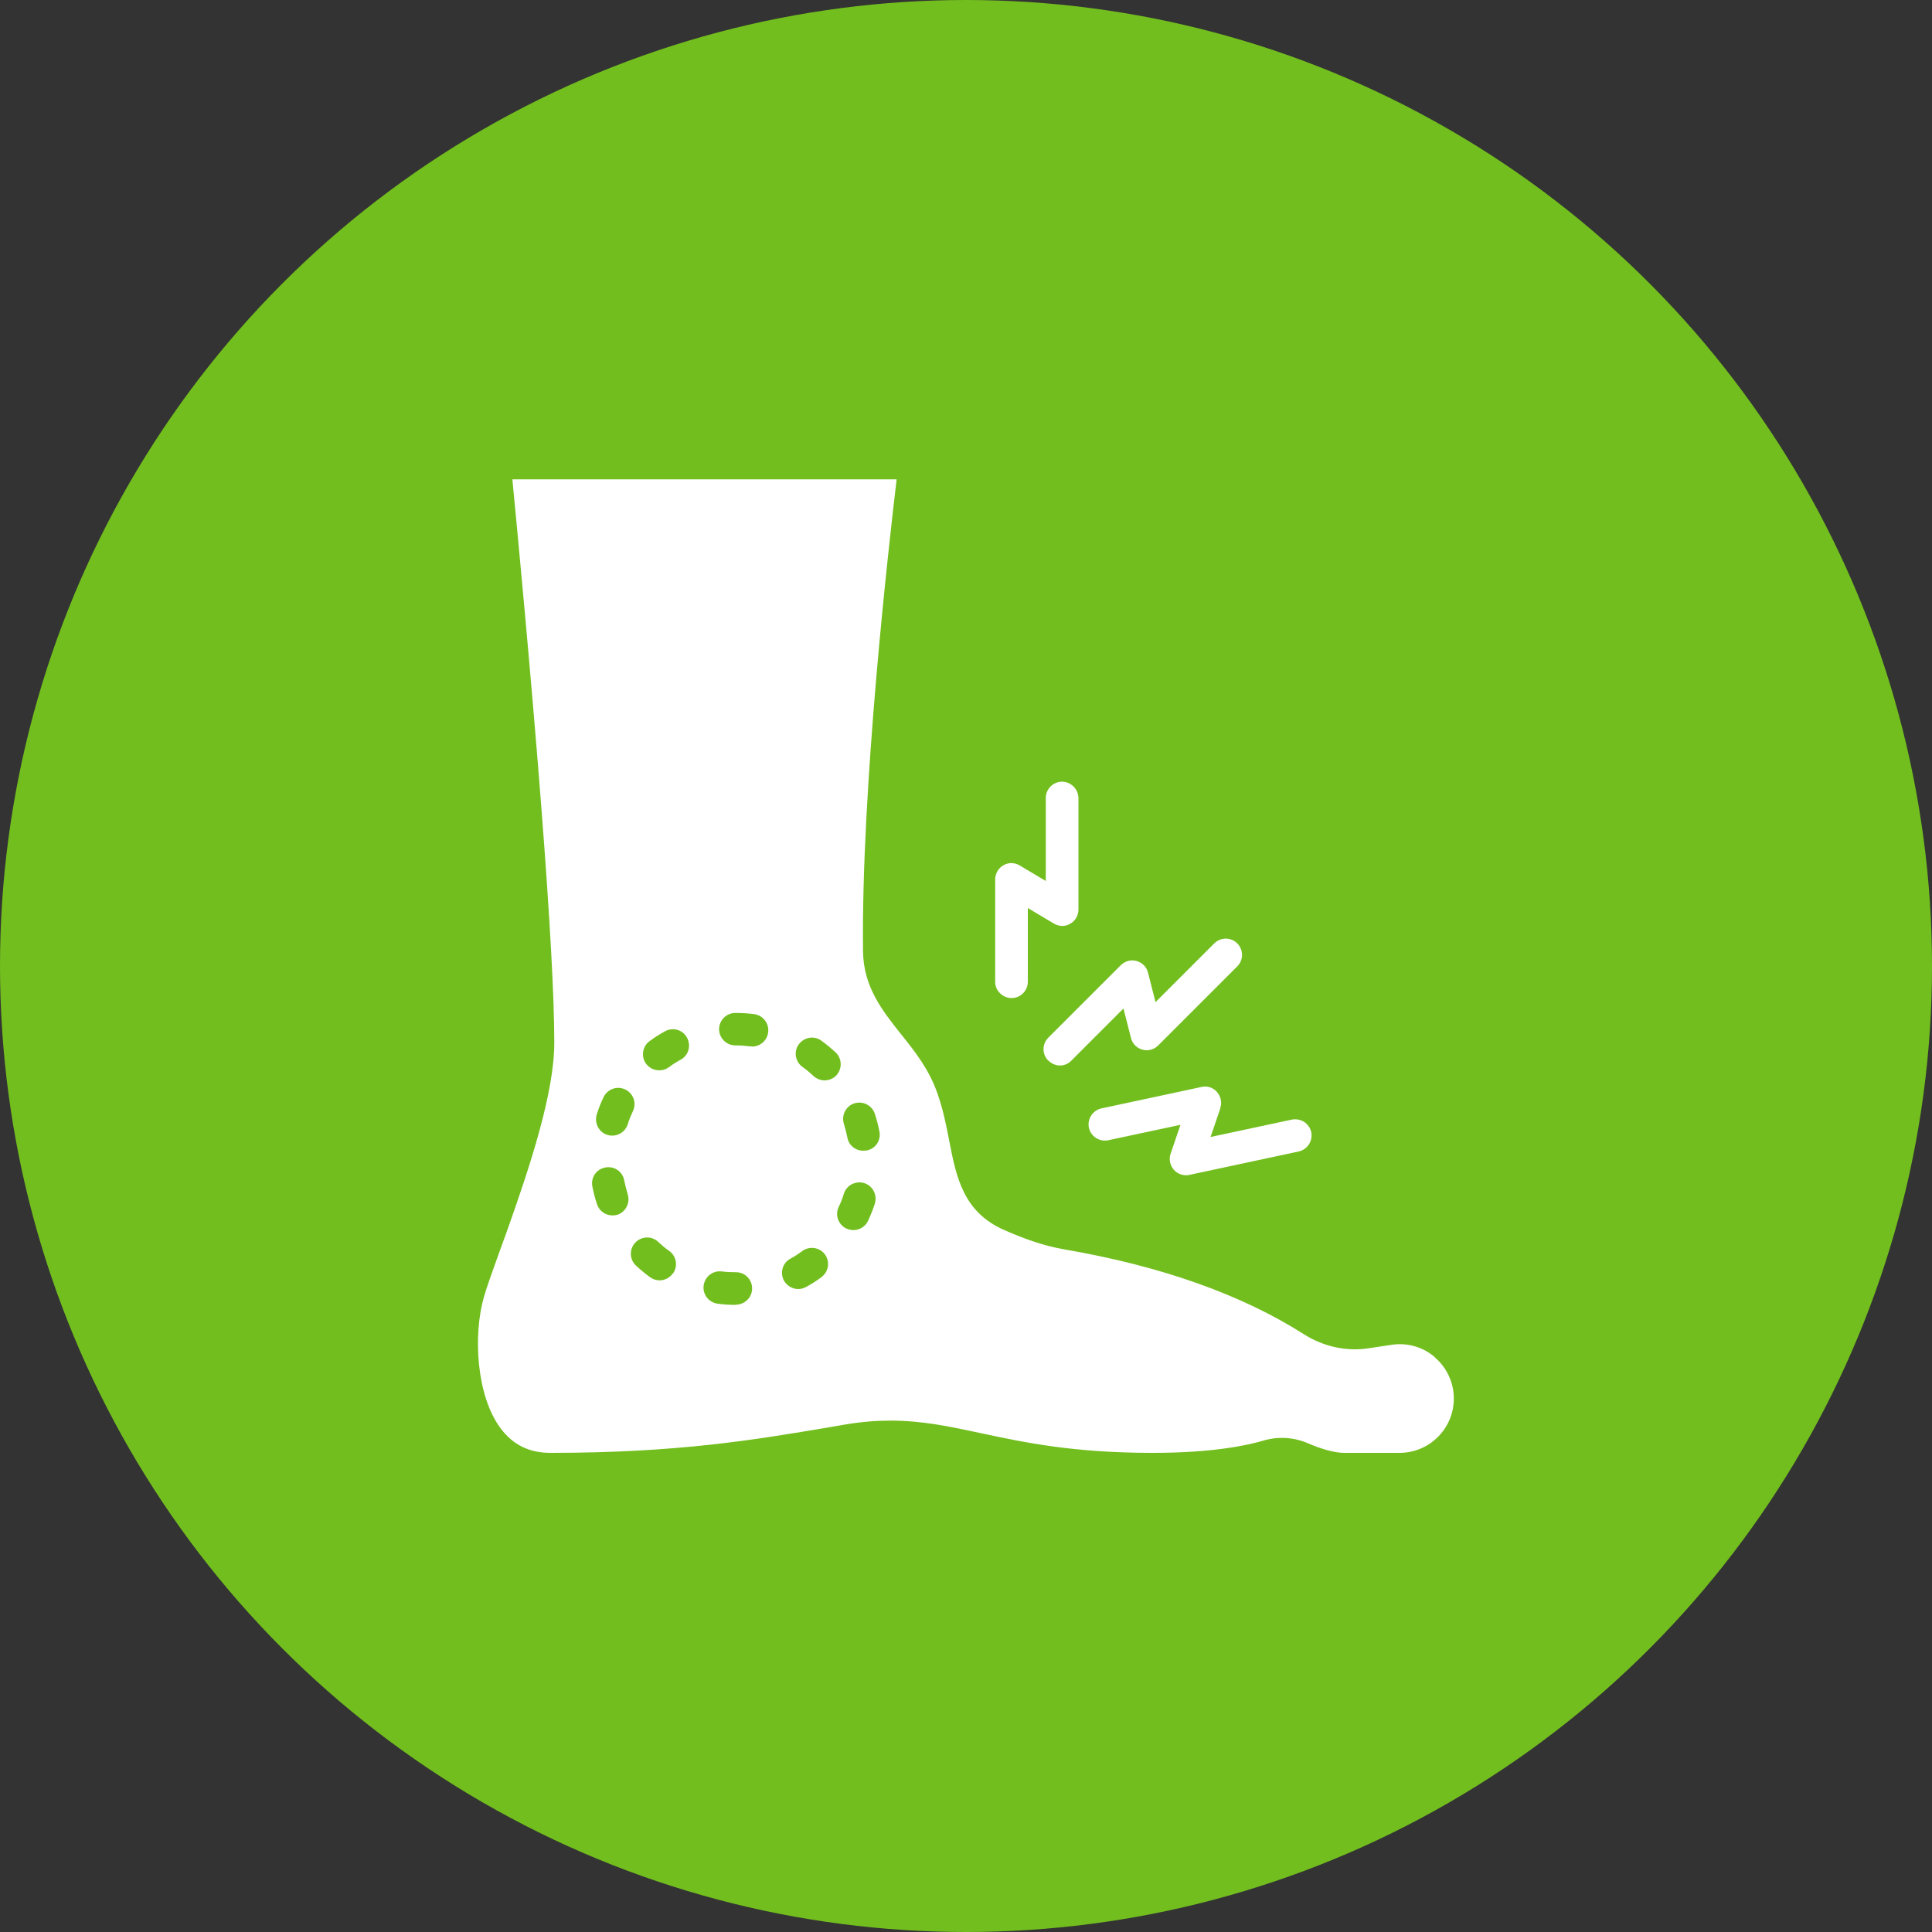 <?xml version="1.0" encoding="UTF-8"?>
<svg xmlns="http://www.w3.org/2000/svg" version="1.1" viewBox="0 0 100 100">
  <rect x="0" y="0" width="100" height="100" fill="#333333" stroke="none"/>
  <defs>
    <style>
      .cls-1 {
        fill: #fff;
      }

      .cls-2 {
        fill: #72be1e;
      }
    </style>
  </defs>
  <!-- Generator: Adobe Illustrator 28.7.1, SVG Export Plug-In . SVG Version: 1.2.0 Build 142)  -->
  <g>
    <g id="Layer_1">
      <g>
        <circle class="cls-2" cx="50" cy="50" r="50"/>
        <g>
          <path class="cls-1" d="M54.27,54.9c.16.16.38.25.59.25s.43-.08.59-.25l2.7-2.7.39,1.53c.07.29.3.52.59.6.29.08.6,0,.82-.22l4.09-4.09c.33-.33.33-.86,0-1.19-.33-.33-.86-.33-1.19,0l-3.04,3.04-.39-1.53c-.07-.29-.3-.52-.59-.6-.29-.08-.6,0-.82.22l-3.75,3.75c-.33.33-.33.86,0,1.19Z"/>
          <path class="cls-1" d="M63.16,57.35c.1-.29.03-.6-.17-.83-.2-.23-.51-.33-.8-.26l-5.18,1.11c-.45.1-.74.54-.65,1,.1.45.54.74,1,.65l3.74-.8-.51,1.5c-.1.29-.03.6.17.83.16.18.39.28.63.28.06,0,.12,0,.18-.02l5.65-1.21c.45-.1.74-.54.65-1-.1-.45-.54-.74-1-.65l-4.21.9.51-1.5Z"/>
          <path class="cls-1" d="M52.36,51.66h0c.46,0,.84-.38.84-.84v-3.82s1.36.81,1.36.81c.26.15.58.16.84,0,.26-.15.42-.43.42-.73v-5.78c-.01-.46-.39-.84-.85-.84h0c-.46,0-.84.38-.84.84v4.3s-1.36-.81-1.36-.81c-.26-.15-.58-.16-.84,0-.26.15-.42.43-.42.73v5.3c0,.46.39.84.85.84Z"/>
          <path class="cls-1" d="M74.27,70.25c-.62-.54-1.45-.77-2.26-.64l-1.2.18c-1.13.17-2.31-.09-3.32-.73-3.22-2.05-7.38-3.53-12.39-4.39-1.16-.2-2.17-.59-3.09-.99-2.15-.93-2.51-2.73-2.88-4.64-.15-.78-.31-1.59-.6-2.42-.44-1.28-1.18-2.2-1.9-3.1-.95-1.2-1.94-2.43-1.96-4.29-.1-8.37,1.32-20.9,1.74-24.42h-19.89c.25,2.58.97,10.13,1.51,17.11.44,5.69.66,9.74.66,12.04,0,2.57-1.21,6.29-2.51,9.93-.11.29-.21.58-.31.85-.36,1-.67,1.86-.82,2.38-.57,1.97-.4,5.14.87,6.82.64.85,1.48,1.26,2.57,1.26,6.61,0,10.6-.68,14.46-1.33.27-.05.54-.09.81-.14.84-.14,1.6-.2,2.32-.2,1.66,0,3.1.31,4.69.65,2.24.48,4.78,1.02,8.9,1.02,3.13,0,4.94-.4,5.74-.64.75-.22,1.56-.17,2.28.14.74.32,1.41.5,1.89.5h2.86c1.55,0,2.81-1.26,2.81-2.81,0-.82-.36-1.6-.98-2.13ZM30.89,57.67c.1-.3.21-.6.35-.88.2-.42.7-.6,1.12-.4.42.2.6.7.4,1.12-.1.22-.2.45-.27.69-.12.36-.45.58-.8.58-.09,0-.17-.01-.26-.04-.44-.14-.68-.62-.54-1.06ZM31.96,62.87c-.09.03-.17.04-.26.04-.35,0-.68-.22-.8-.58-.1-.3-.18-.61-.24-.92-.09-.46.21-.9.67-.98.46-.09.9.21.98.67.05.24.11.48.18.72.14.44-.1.91-.54,1.06ZM34.82,65.92c-.17.23-.42.35-.68.35-.17,0-.34-.05-.49-.16-.25-.18-.5-.39-.73-.6-.34-.32-.36-.85-.04-1.19.32-.34.85-.36,1.19-.04.18.17.37.33.57.47.38.27.46.8.19,1.17ZM35.24,54.84c-.21.12-.42.25-.62.4-.15.11-.32.16-.5.16-.26,0-.51-.12-.68-.34-.27-.37-.19-.9.18-1.17.26-.19.52-.36.8-.51.41-.23.92-.08,1.14.33.22.41.08.92-.33,1.14ZM38.08,67.54c-.31,0-.63-.02-.93-.06-.46-.06-.79-.48-.73-.94.06-.46.48-.79.94-.73.24.03.49.04.73.04h.01c.46,0,.83.38.83.84s-.38.84-.85.84ZM38.92,54.16s-.07,0-.1,0c-.24-.03-.49-.05-.74-.05h-.02c-.46,0-.84-.38-.84-.84s.38-.84.84-.84h.02c.32,0,.64.02.95.06.46.06.79.48.73.94-.05.43-.42.74-.83.74ZM42.53,66.1c-.25.18-.52.36-.8.51-.13.07-.27.11-.41.11-.3,0-.58-.16-.74-.43-.22-.41-.08-.92.33-1.14.22-.12.42-.25.62-.4.37-.27.9-.19,1.17.18.27.37.19.9-.18,1.17ZM42.68,55.92c-.21,0-.41-.08-.58-.23-.18-.17-.37-.33-.57-.47-.37-.27-.46-.8-.18-1.17.27-.37.8-.46,1.17-.18.25.18.5.39.73.6.34.32.35.85.04,1.19-.16.17-.39.26-.61.26ZM45.28,62.31c-.1.3-.22.6-.35.88-.14.3-.45.48-.76.48-.12,0-.24-.03-.36-.08-.42-.2-.6-.7-.4-1.12.11-.22.2-.45.27-.69.14-.44.62-.68,1.06-.54.44.14.68.62.54,1.06ZM44.84,59.55c-.05,0-.11.01-.16.01-.4,0-.75-.28-.82-.68-.05-.24-.11-.48-.18-.71-.14-.44.1-.92.54-1.06.44-.14.92.1,1.06.54.1.3.18.61.24.92.09.46-.21.9-.67.98Z"/>
        </g>
      </g>
    </g>
  </g>
</svg>